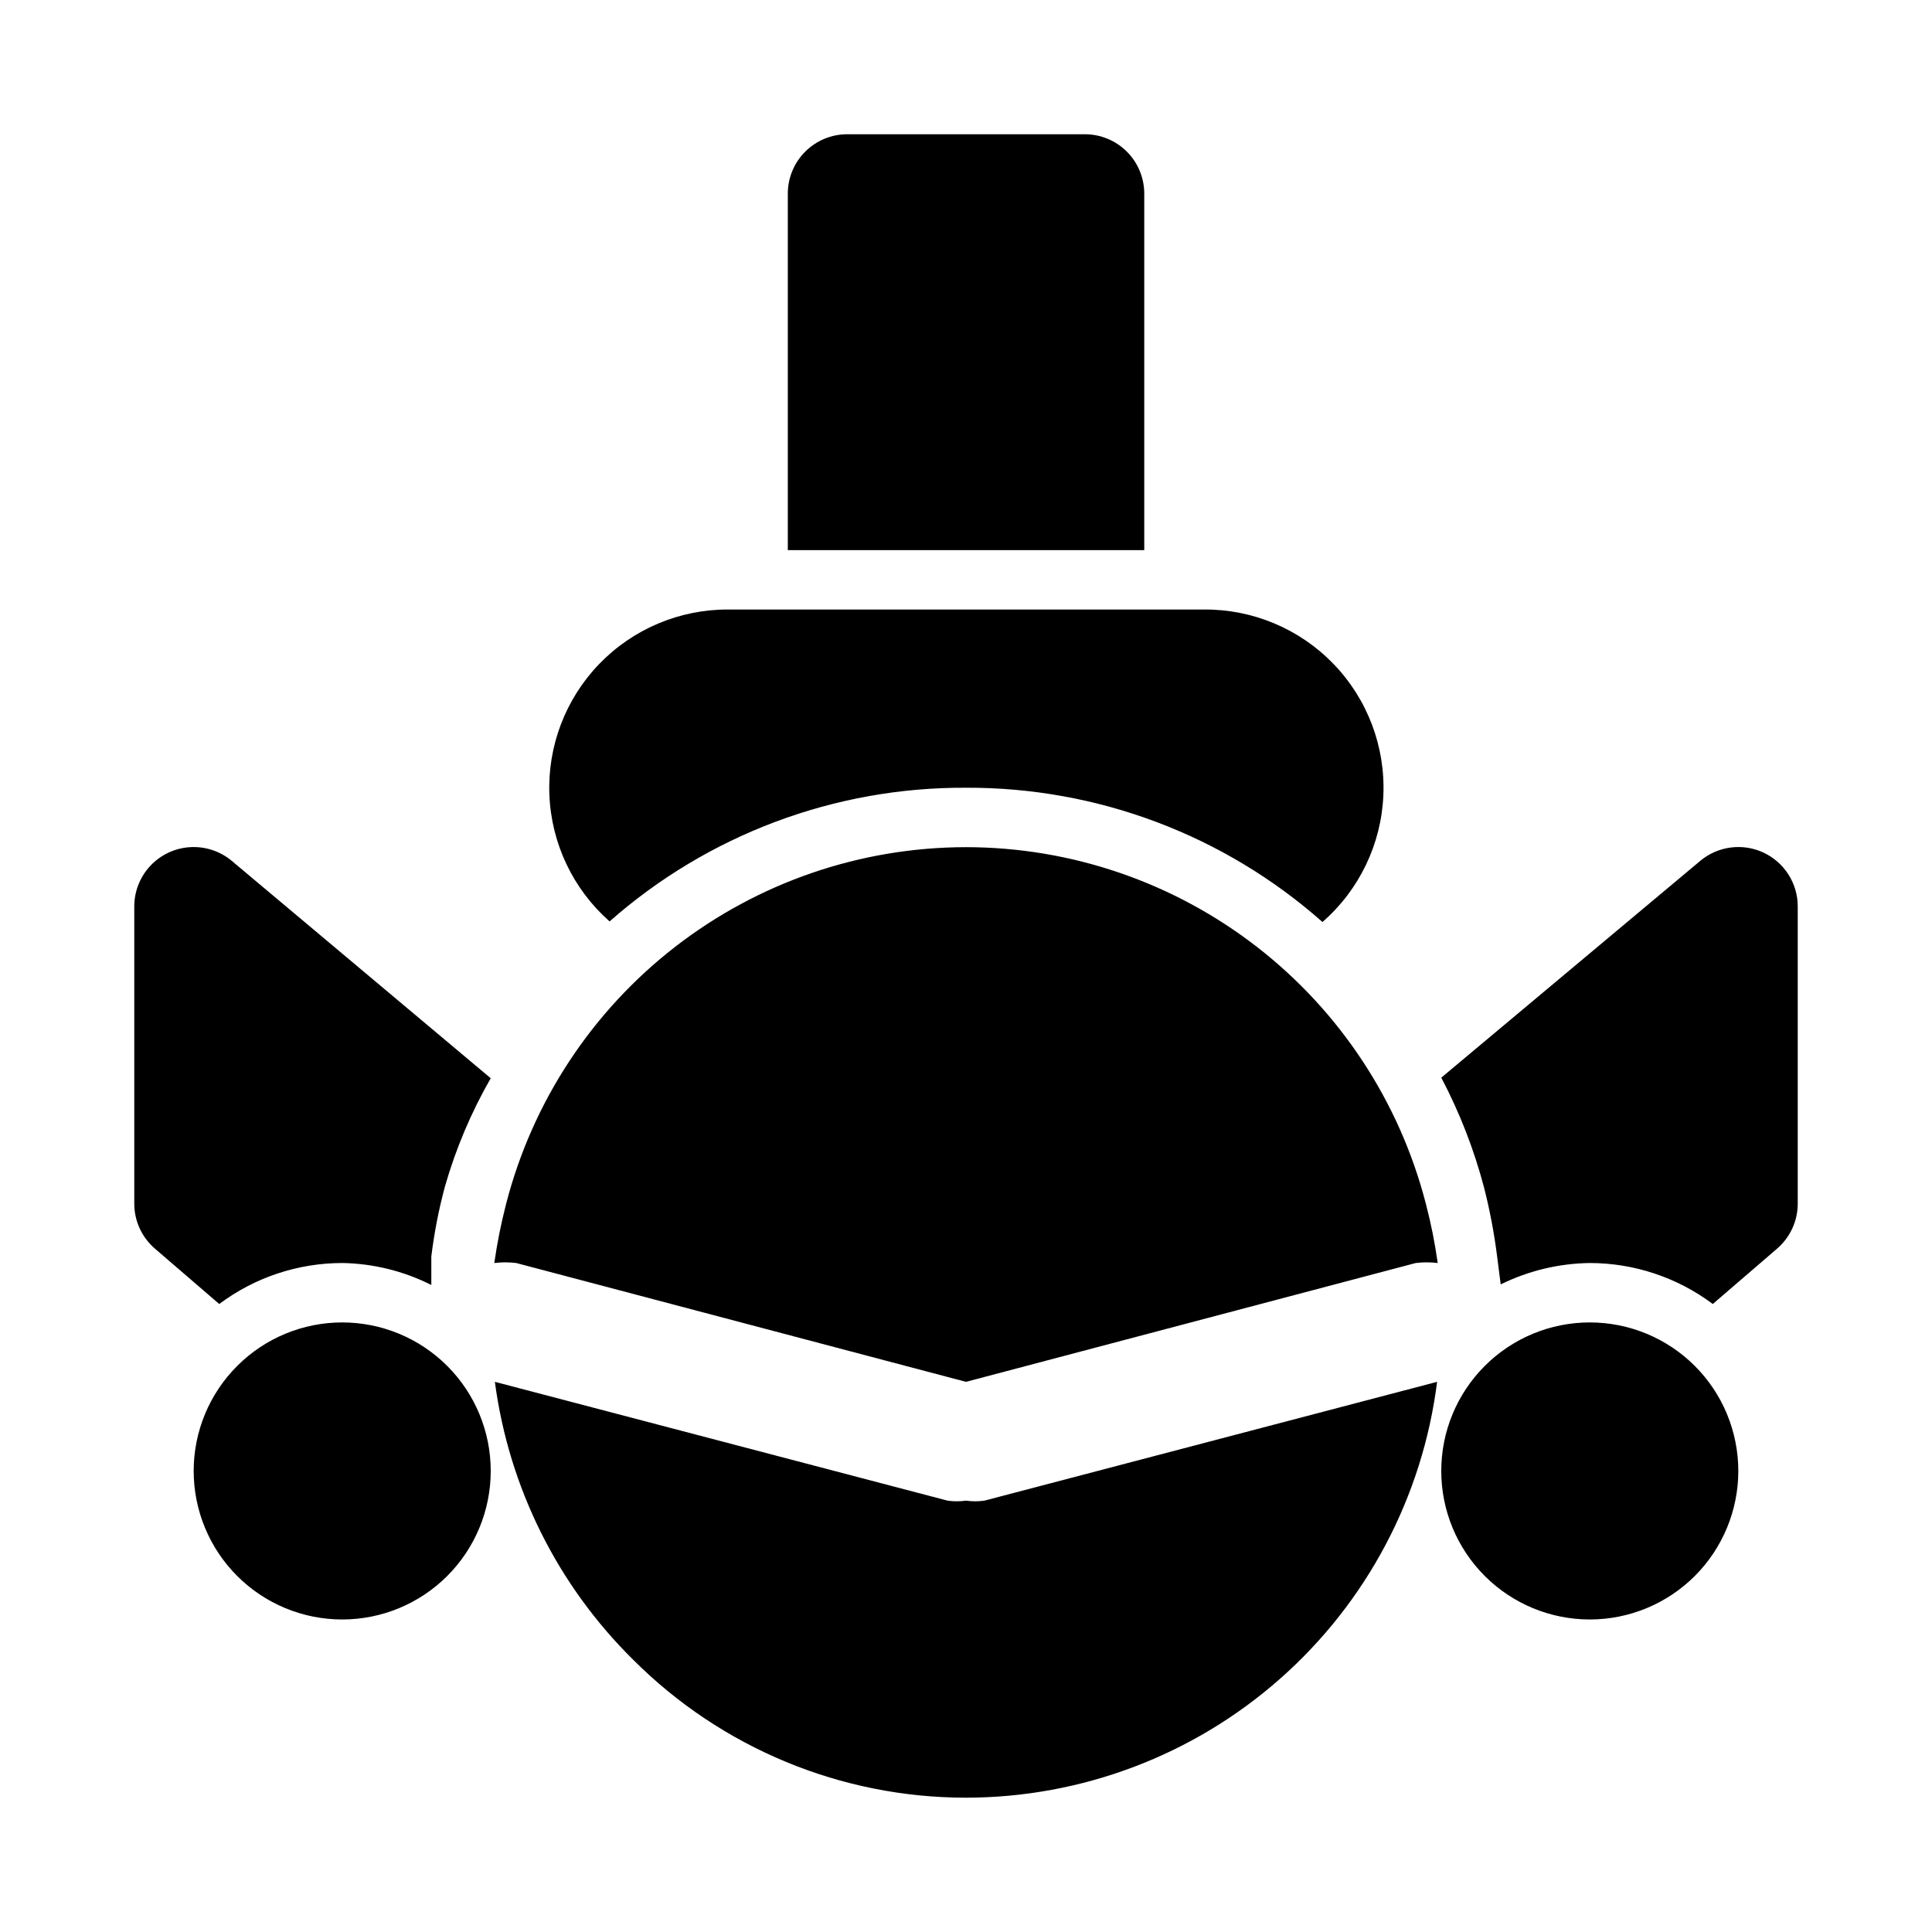 <?xml version="1.0" encoding="UTF-8"?>
<!-- Uploaded to: SVG Repo, www.svgrepo.com, Generator: SVG Repo Mixer Tools -->
<svg fill="#000000" width="800px" height="800px" version="1.1" viewBox="144 144 512 512" xmlns="http://www.w3.org/2000/svg">
 <path d="m604.67 533.82c0 10.438-4.148 20.449-11.527 27.832-7.383 7.379-17.395 11.527-27.832 11.527-10.441 0-20.453-4.148-27.832-11.527-7.383-7.383-11.531-17.395-11.531-27.832 0-10.441 4.148-20.453 11.531-27.832 7.379-7.383 17.391-11.531 27.832-11.531 10.438 0 20.449 4.148 27.832 11.531 7.379 7.379 11.527 17.391 11.527 27.832zm-369.98-39.363c-10.441 0-20.453 4.148-27.832 11.531-7.383 7.379-11.531 17.391-11.531 27.832 0 10.438 4.148 20.449 11.531 27.832 7.379 7.379 17.391 11.527 27.832 11.527 10.438 0 20.449-4.148 27.832-11.527 7.379-7.383 11.527-17.395 11.527-27.832 0-10.441-4.148-20.453-11.527-27.832-7.383-7.383-17.395-11.531-27.832-11.531zm165.31-125.95c-27.91 0.02-55.02 9.309-77.074 26.406-22.055 17.098-37.809 41.035-44.785 68.059-1.344 5.184-2.394 10.438-3.148 15.742 1.934-0.242 3.891-0.242 5.824 0l119.18 31.488 119.18-31.488c1.938-0.242 3.891-0.242 5.828 0-0.734-5.305-1.789-10.562-3.148-15.742-6.981-27.023-22.73-50.961-44.789-68.059-22.055-17.098-49.164-26.387-77.07-26.406zm0 173.18c-1.621 0.23-3.262 0.23-4.883 0l-119.97-31.488c3.691 27.957 16.598 53.887 36.684 73.684 23.383 23.383 55.098 36.523 88.168 36.523 30.656-0.027 60.254-11.234 83.238-31.523s37.777-48.266 41.609-78.684l-119.97 31.488c-1.617 0.23-3.262 0.23-4.879 0zm-165.31-62.977c8.207 0.137 16.281 2.129 23.613 5.824v-7.559 0.004c0.77-6.273 1.977-12.48 3.621-18.578 2.867-10.008 6.938-19.629 12.125-28.656l-68.645-57.621c-3.086-2.57-7.031-3.863-11.039-3.617-4.004 0.242-7.766 2.008-10.516 4.934-2.746 2.926-4.273 6.793-4.266 10.805v78.723c0 4.602 2.012 8.973 5.512 11.965l17.004 14.641c9.406-7.043 20.836-10.852 32.59-10.863zm376.6-108.79c-2.707-1.246-5.711-1.703-8.664-1.312-2.957 0.387-5.738 1.609-8.027 3.519l-68.645 57.465c4.871 9.25 8.672 19.02 11.336 29.125 1.531 6.012 2.688 12.109 3.465 18.266l0.945 7.398c7.352-3.621 15.422-5.559 23.617-5.668 11.75 0.012 23.18 3.82 32.59 10.863l17.004-14.641c3.496-2.992 5.508-7.363 5.508-11.965v-78.723c0.008-3.012-0.848-5.961-2.465-8.5-1.621-2.539-3.934-4.562-6.664-5.828zm-164.05-174.6c0-4.176-1.66-8.18-4.609-11.133-2.953-2.949-6.957-4.609-11.133-4.609h-62.977c-4.176 0-8.18 1.66-11.133 4.609-2.953 2.953-4.613 6.957-4.613 11.133v94.465h94.465zm-47.23 157.44c34.785-0.137 68.41 12.527 94.461 35.582 9.754-8.512 15.586-20.656 16.133-33.594 0.547-12.934-4.242-25.527-13.246-34.832-9-9.305-21.426-14.504-34.371-14.387h-125.95c-12.898-0.07-25.262 5.141-34.223 14.418-8.961 9.277-13.738 21.816-13.219 34.703 0.516 12.887 6.277 25.004 15.953 33.535 26.074-23 59.695-35.605 94.465-35.426z"/>
</svg>